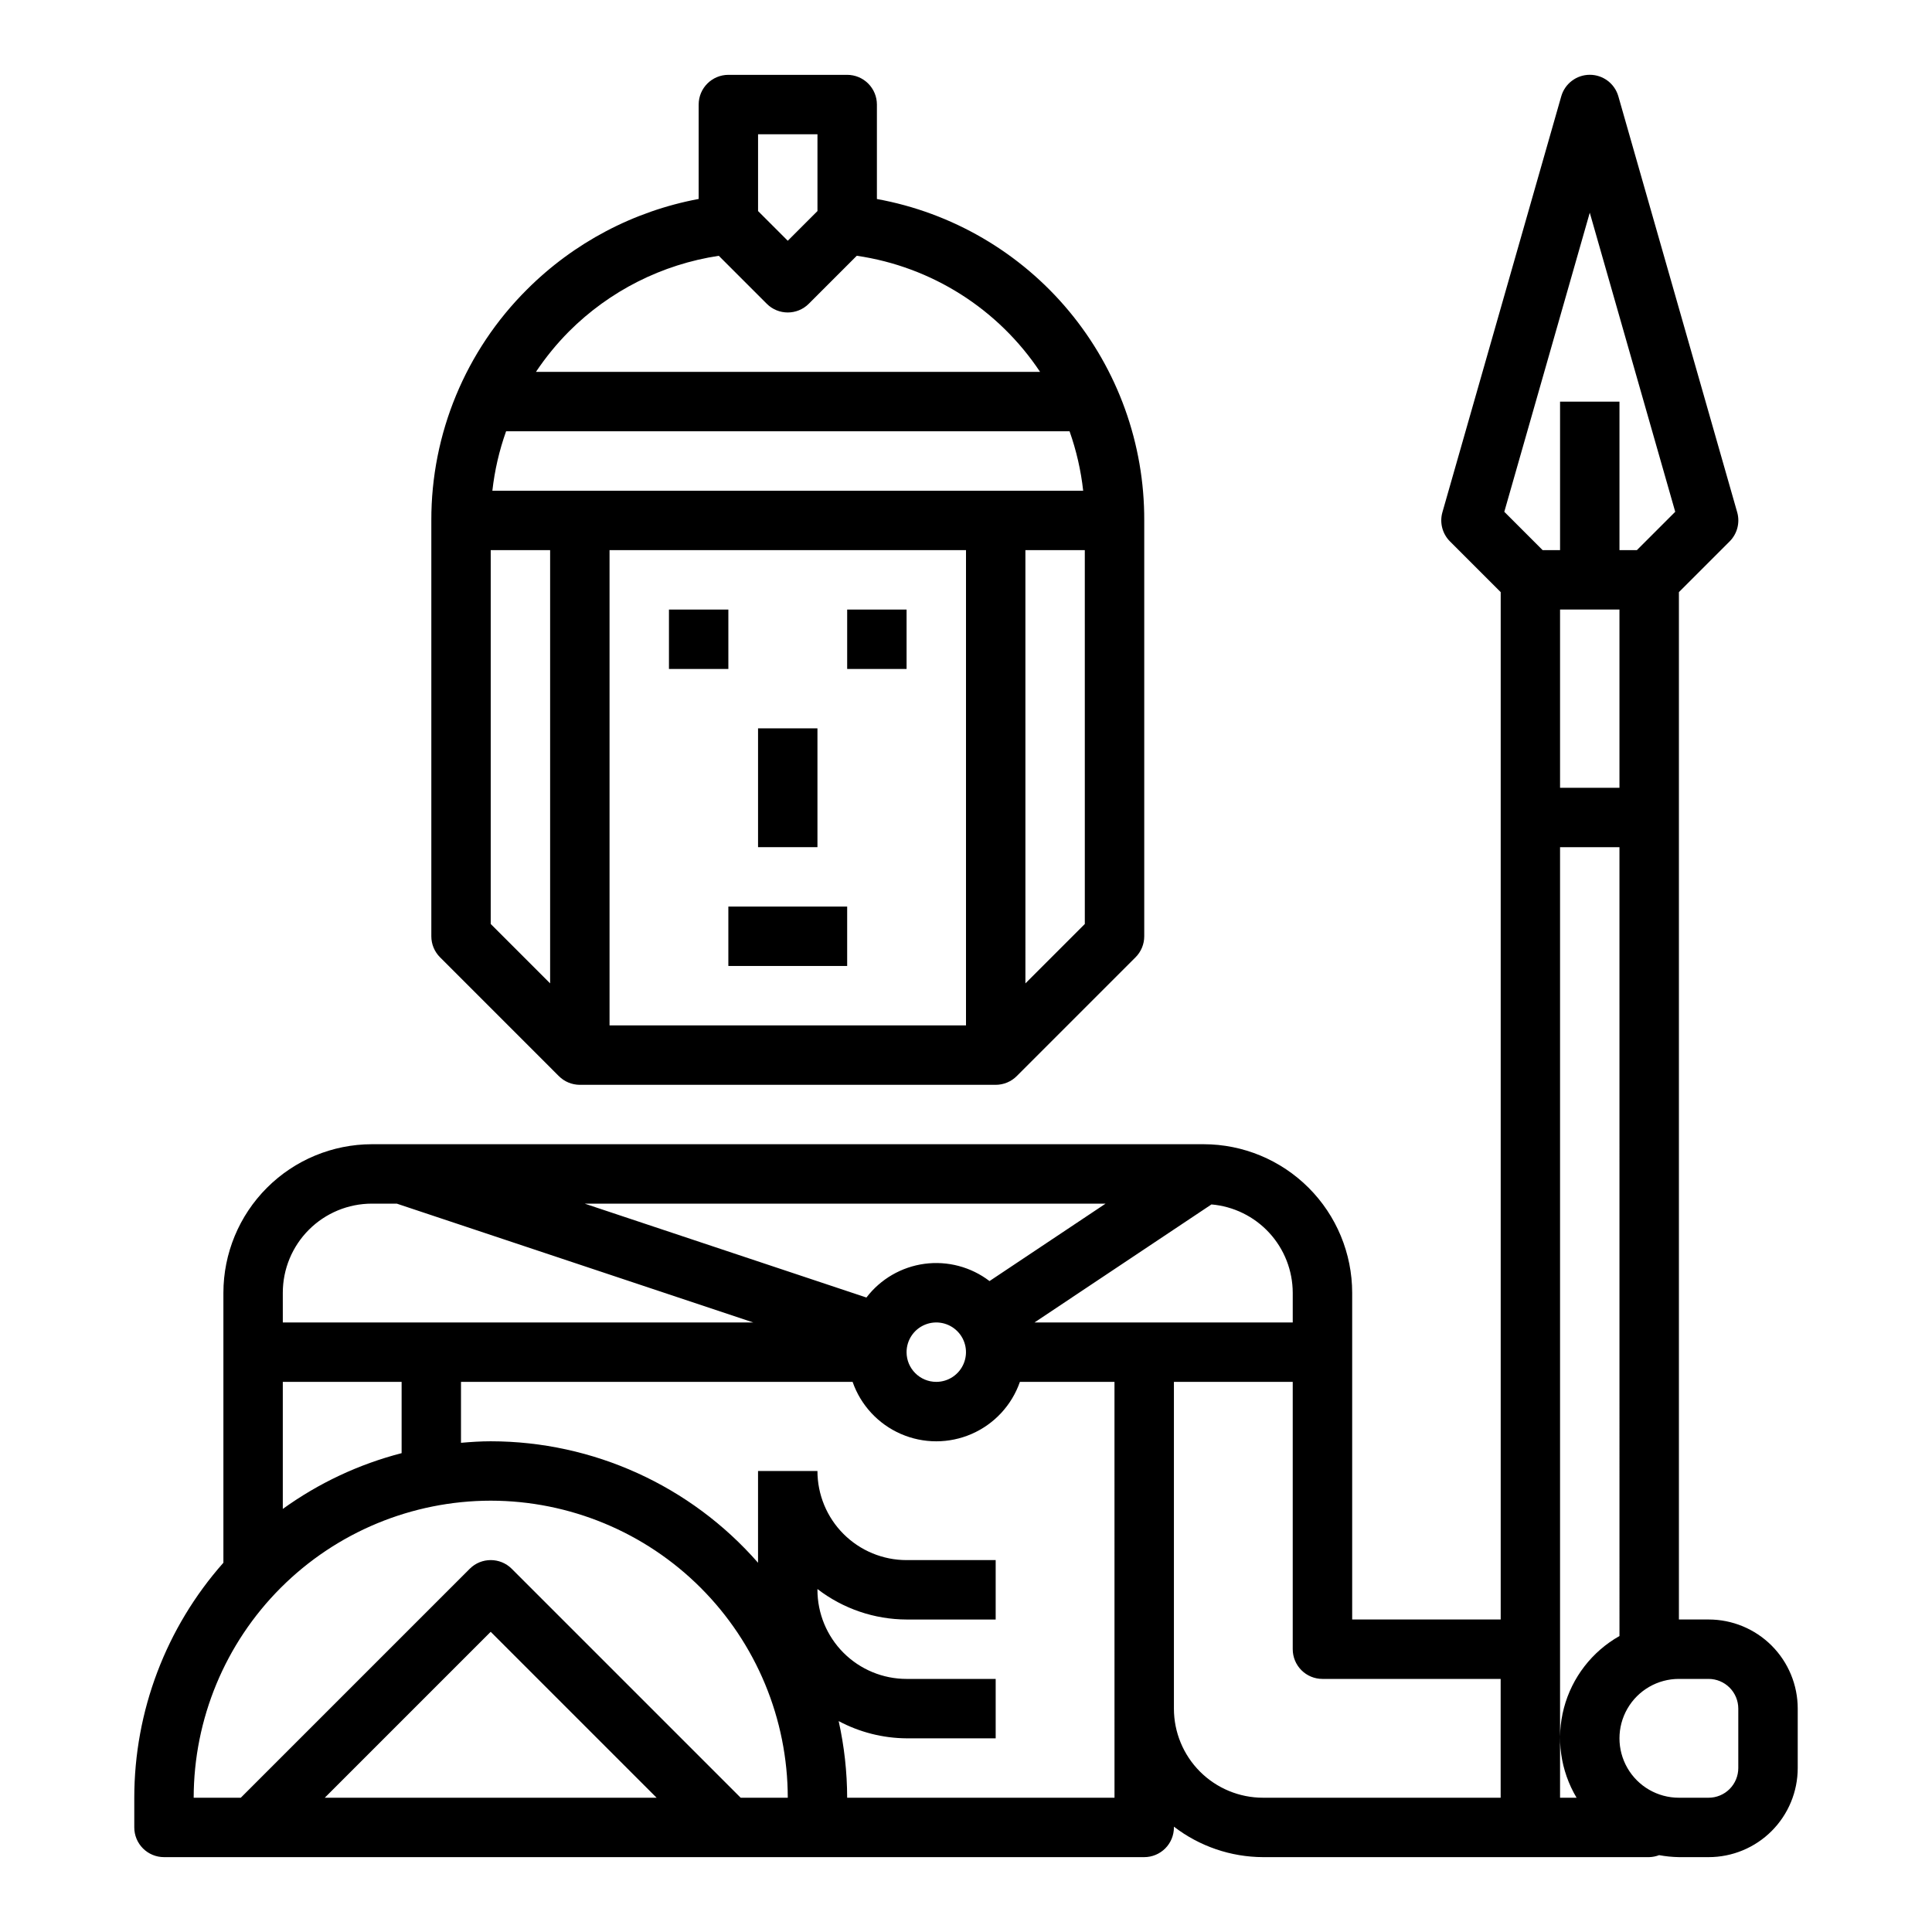 <?xml version="1.0" encoding="UTF-8"?>
<!-- Uploaded to: ICON Repo, www.svgrepo.com, Generator: ICON Repo Mixer Tools -->
<svg fill="#000000" width="800px" height="800px" version="1.1" viewBox="144 144 512 512" xmlns="http://www.w3.org/2000/svg">
 <g>
  <path d="m321.28 305.54h15.742v15.742h-15.742z"/>
  <path d="m368.51 305.54h15.742v15.742h-15.742z"/>
  <path d="m344.89 337.02h15.742v31.488h-15.742z"/>
  <path d="m187.45 636.16h259.78c2.09 0 4.09-0.832 5.566-2.305 1.477-1.477 2.305-3.481 2.305-5.566v-0.207c6.773 5.211 15.074 8.047 23.617 8.078h102.34c0.898-0.027 1.789-0.203 2.629-0.527 1.73 0.32 3.484 0.496 5.242 0.527h7.875c6.262 0 12.27-2.488 16.699-6.918 4.426-4.43 6.914-10.438 6.914-16.699v-15.742c0-6.266-2.488-12.273-6.914-16.699-4.43-4.43-10.438-6.918-16.699-6.918h-7.875v-272.26l13.438-13.438c2.023-2.023 2.793-4.981 2.008-7.731l-31.488-110.21c-0.961-3.387-4.051-5.723-7.57-5.723s-6.613 2.336-7.574 5.723l-31.488 110.21c-0.785 2.75-0.016 5.707 2.008 7.731l13.438 13.438v272.26h-39.359v-86.594c-0.012-10.434-4.164-20.438-11.543-27.816-7.379-7.379-17.383-11.531-27.816-11.543h-220.42c-10.438 0.012-20.441 4.164-27.82 11.543-7.379 7.379-11.527 17.383-11.539 27.816v71.551c-15.211 17.18-23.613 39.328-23.617 62.273v7.875c0 2.086 0.828 4.09 2.305 5.566 1.477 1.473 3.481 2.305 5.566 2.305zm374.36-15.742-4.379-0.004v-251.9h15.742l0.004 209.05c-7.266 4.106-12.57 10.969-14.711 19.035-2.137 8.066-0.934 16.656 3.344 23.82zm-4.379-267.65v-47.23h15.742v47.23zm39.359 236.16h0.004c2.086 0 4.09 0.832 5.566 2.309 1.473 1.477 2.305 3.477 2.305 5.566v15.742c0 2.09-0.832 4.09-2.305 5.566-1.477 1.477-3.481 2.305-5.566 2.305h-7.875c-5.625 0-10.82-3-13.633-7.871-2.812-4.871-2.812-10.871 0-15.742 2.812-4.871 8.008-7.875 13.633-7.875zm-31.484-388.56 22.648 79.262-10.164 10.164h-4.613v-39.359h-15.746v39.359h-4.613l-10.164-10.164zm-335.24 420.05 43.973-43.973 43.973 43.973zm209.29 0h-70.848c-0.016-6.832-0.77-13.641-2.254-20.309 5.543 2.953 11.719 4.523 17.996 4.566h23.617v-15.746h-23.617c-6.262 0-12.27-2.488-16.699-6.914-4.43-4.43-6.918-10.438-6.918-16.699v-0.207c6.773 5.211 15.074 8.047 23.617 8.078h23.617v-15.746h-23.617c-6.262 0-12.27-2.488-16.699-6.914-4.43-4.43-6.918-10.438-6.918-16.699h-15.742v24.316c-17.875-20.441-43.695-32.172-70.848-32.191-2.66 0-5.266 0.18-7.871 0.402v-16.145h103.78c2.152 6.176 6.781 11.172 12.773 13.789 5.992 2.617 12.801 2.617 18.793 0 5.992-2.617 10.621-7.613 12.77-13.789h25.066zm-55.105-118.08c0-3.184 1.918-6.055 4.859-7.273 2.941-1.219 6.328-0.547 8.578 1.707 2.254 2.25 2.926 5.637 1.707 8.578s-4.09 4.859-7.273 4.859c-4.348 0-7.871-3.523-7.871-7.871zm110.21 86.59h47.23v31.488h-62.973c-6.262 0-12.27-2.488-16.699-6.914-4.43-4.43-6.918-10.438-6.918-16.699v-86.594h31.488v70.848c0 2.09 0.832 4.09 2.305 5.566 1.477 1.477 3.481 2.305 5.566 2.305zm-29.414-125.74c5.863 0.504 11.328 3.184 15.316 7.516s6.211 10 6.227 15.887v7.871h-68.43zm-28.051-0.211-30.766 20.523 0.004-0.004c-4.906-3.746-11.098-5.391-17.215-4.574-6.117 0.82-11.66 4.035-15.406 8.938l-74.668-24.883zm-218.05 23.613c0-6.262 2.488-12.27 6.918-16.699s10.434-6.914 16.699-6.914h6.59l94.465 31.488-124.67-0.004zm0 23.617h31.488v18.895c-11.324 2.922-22.004 7.938-31.488 14.781zm55.105 31.488c20.871 0.023 40.879 8.324 55.637 23.082 14.758 14.758 23.059 34.766 23.082 55.637h-12.484l-60.668-60.668c-3.074-3.074-8.059-3.074-11.133 0l-60.668 60.668h-12.488c0.023-20.871 8.324-40.879 23.082-55.637 14.758-14.758 34.77-23.059 55.641-23.082z"/>
  <path d="m337.02 384.25h31.488v15.742h-31.488z"/>
  <path d="m292.1 429.18c1.477 1.477 3.477 2.305 5.566 2.309h110.21c2.086-0.004 4.09-0.832 5.566-2.309l31.488-31.488c1.477-1.477 2.305-3.477 2.305-5.566v-110.21c0.07-20.258-6.988-39.891-19.941-55.465-12.953-15.574-30.977-26.09-50.906-29.711v-25.031c0-2.09-0.828-4.09-2.305-5.566-1.477-1.477-3.481-2.309-5.566-2.309h-31.488c-4.348 0-7.875 3.527-7.875 7.875v25.016c-17.227 3.223-33.078 11.578-45.477 23.973-16.289 16.199-25.426 38.242-25.371 61.219v110.21c0 2.09 0.832 4.09 2.309 5.566zm107.9-13.438h-94.465v-125.95h94.465zm31.488-26.875-15.742 15.742-0.004-114.82h15.742zm-86.594-209.29h15.742v20.355l-7.871 7.871-7.871-7.871zm-50.09 52.246c10.746-10.746 24.656-17.766 39.684-20.035l12.715 12.715h-0.004c3.074 3.074 8.059 3.074 11.133 0l12.723-12.723c19.828 2.894 37.488 14.082 48.578 30.773h-133.6c2.57-3.852 5.508-7.445 8.77-10.73zm-16.688 26.473h149.33c1.801 5.094 3.012 10.375 3.606 15.746h-156.57c0.602-5.371 1.82-10.656 3.637-15.746zm-4.07 31.488h15.742v114.82l-15.742-15.742z"/>
 </g>
</svg>